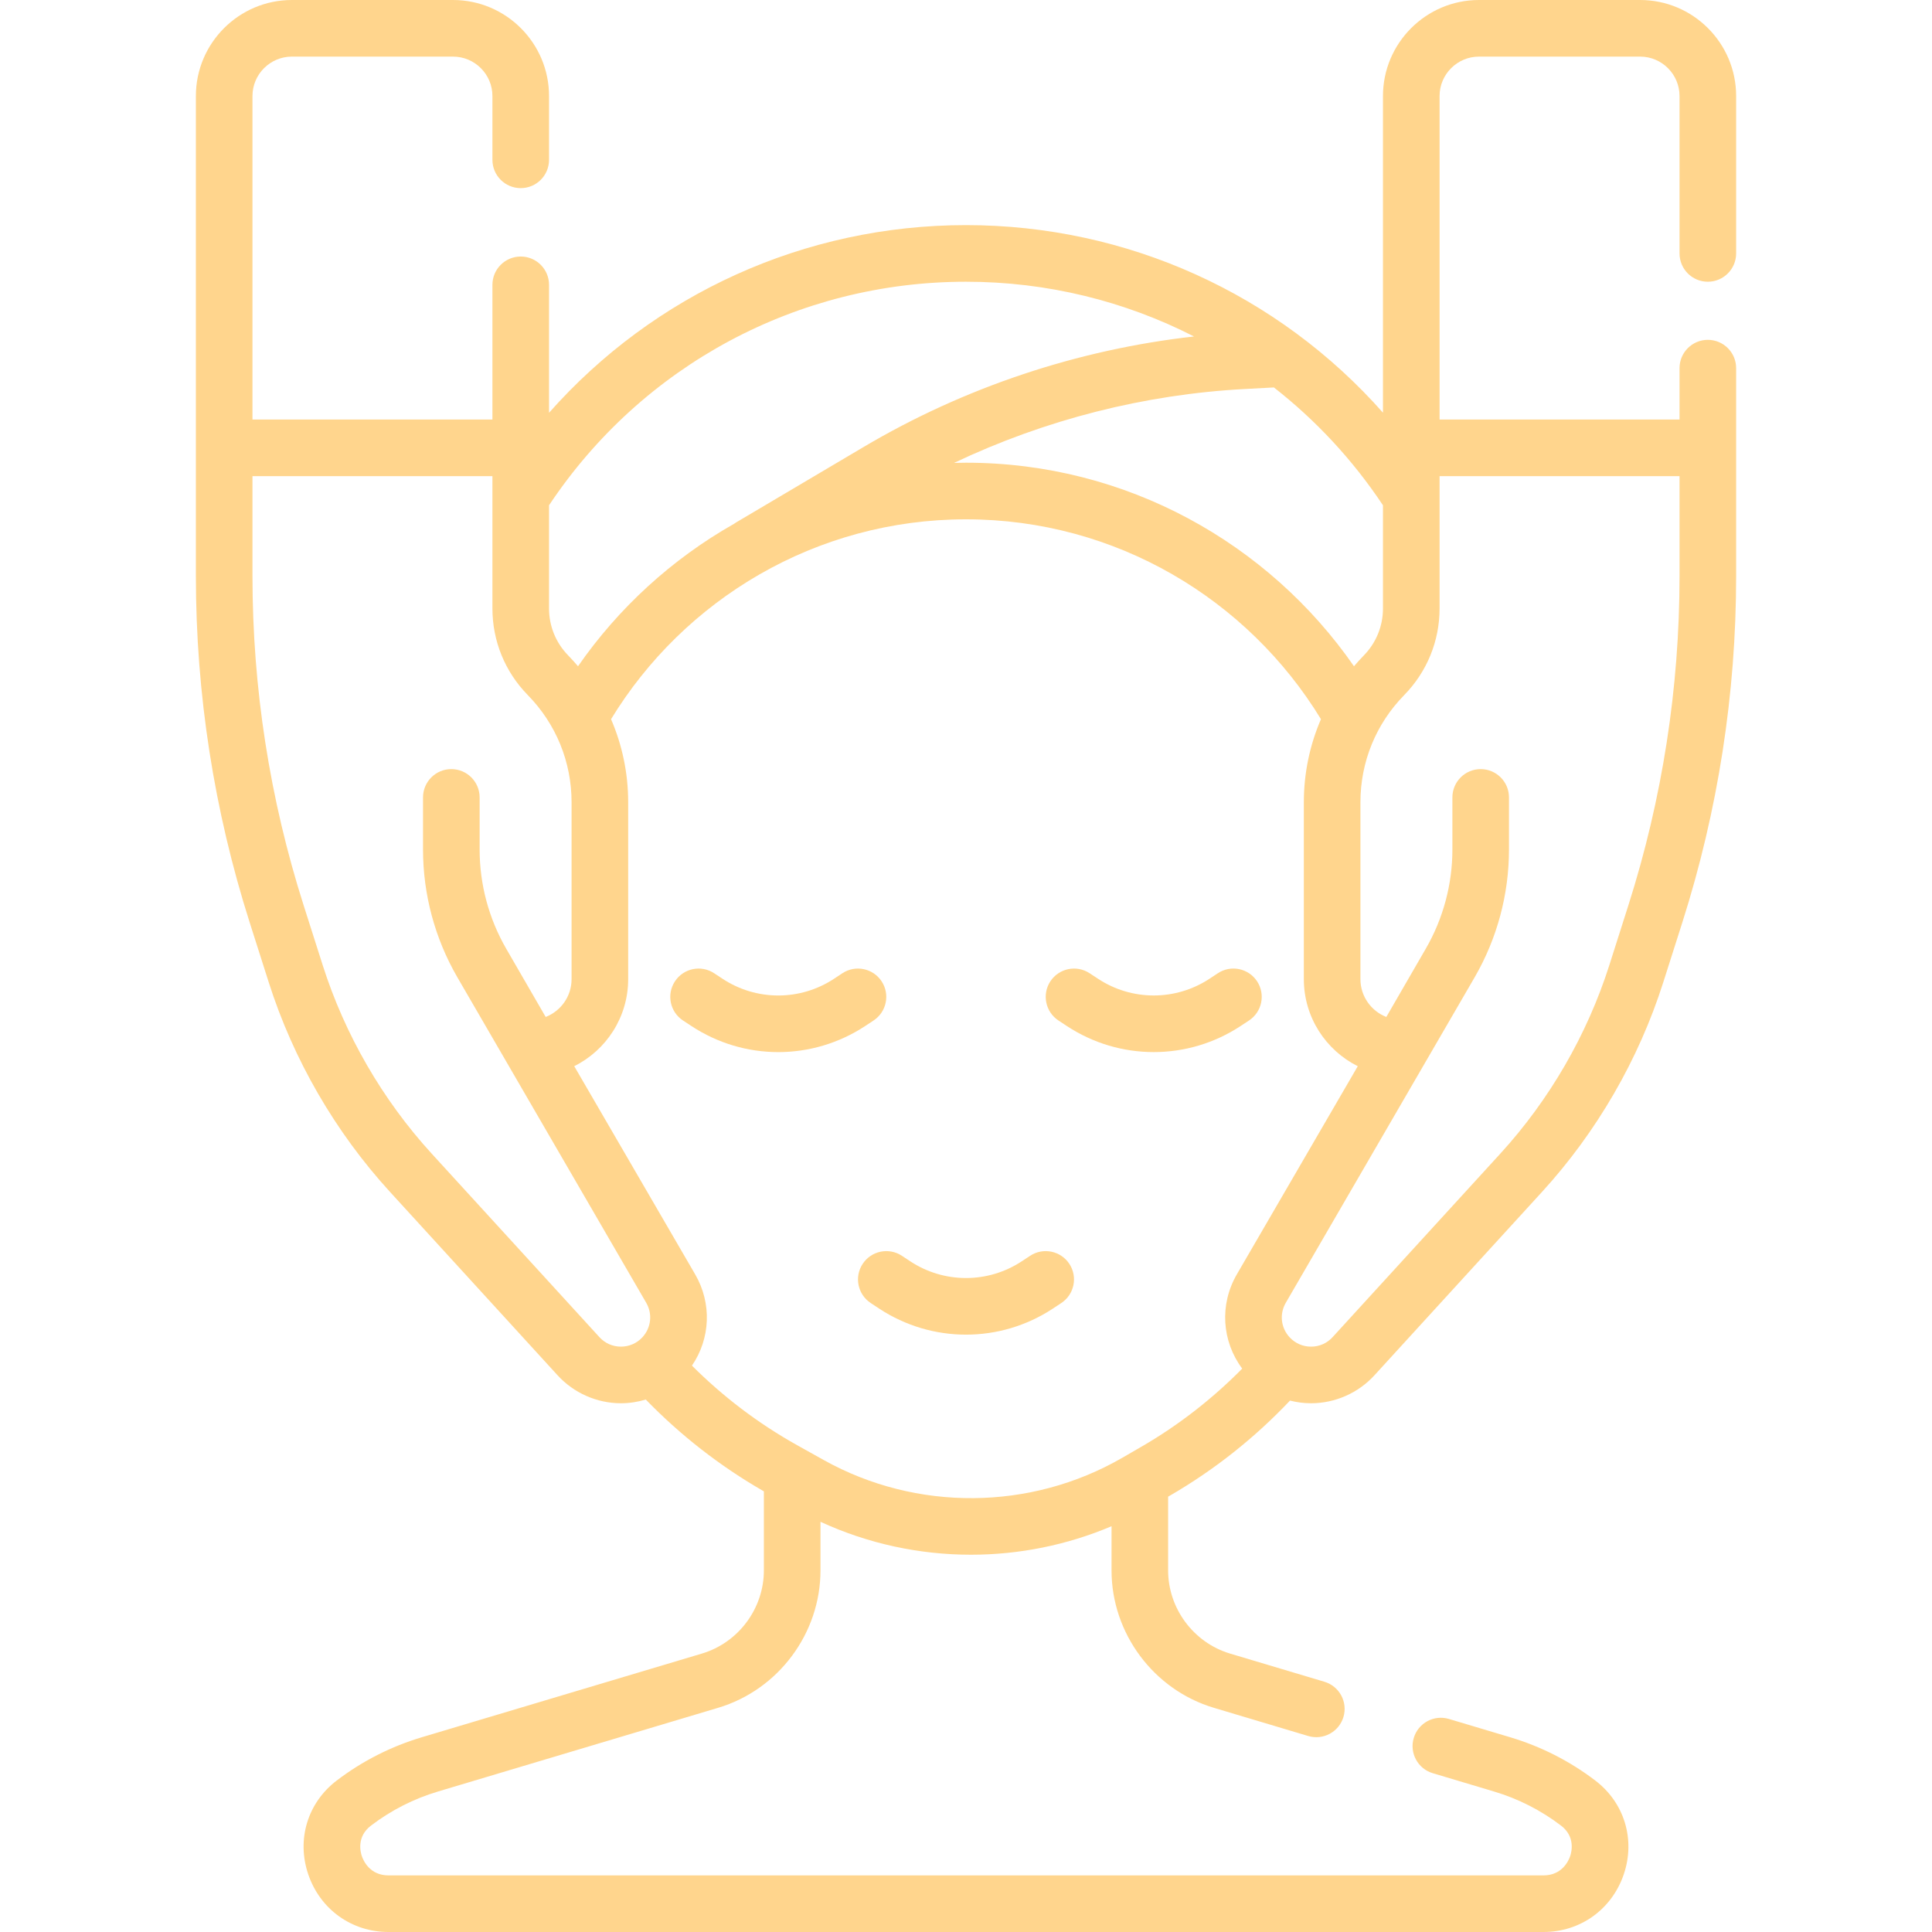 <svg width="90" height="90" viewBox="0 0 90 90" fill="none" xmlns="http://www.w3.org/2000/svg">
<path d="M39.242 45.337L38.854 45.593C37.275 46.634 35.235 46.634 33.656 45.593L33.268 45.337C32.66 44.937 31.842 45.105 31.442 45.713C31.041 46.321 31.209 47.139 31.817 47.539L32.205 47.794C33.435 48.605 34.845 49.011 36.255 49.011C37.665 49.011 39.075 48.605 40.305 47.795L40.693 47.539C41.301 47.139 41.469 46.321 41.069 45.713C40.668 45.105 39.85 44.937 39.242 45.337Z" fill="#FFD58D"/>
<path d="M58.183 47.539C58.791 47.138 58.959 46.32 58.559 45.712C58.158 45.104 57.34 44.936 56.732 45.337L56.344 45.593C54.765 46.633 52.725 46.633 51.146 45.592L50.758 45.337C50.15 44.937 49.332 45.105 48.931 45.712C48.531 46.32 48.699 47.138 49.307 47.539L49.695 47.794C50.925 48.605 52.335 49.01 53.745 49.01C55.155 49.01 56.565 48.605 57.795 47.794L58.183 47.539Z" fill="#FFD58D"/>
<path d="M49.438 60.701C50.046 60.301 50.214 59.483 49.814 58.875C49.413 58.267 48.596 58.099 47.988 58.499L47.599 58.755C46.02 59.796 43.98 59.796 42.401 58.755L42.013 58.499C41.405 58.099 40.587 58.267 40.187 58.875C39.786 59.483 39.954 60.301 40.563 60.701L40.95 60.957C42.181 61.767 43.59 62.173 45 62.173C46.41 62.173 47.82 61.767 49.05 60.957L49.438 60.701Z" fill="#FFD58D"/>
<path d="M79.557 13.124C80.285 13.124 80.876 12.534 80.876 11.806V4.473C80.876 2.007 78.869 0 76.402 0H68.897C66.431 0 64.424 2.007 64.424 4.473V19.224C59.533 13.696 52.514 10.487 45 10.487C37.485 10.487 30.467 13.699 25.576 19.229V13.268C25.576 12.54 24.986 11.95 24.258 11.95C23.53 11.95 22.939 12.54 22.939 13.268V19.543H11.761V4.473C11.761 3.461 12.585 2.637 13.598 2.637H21.103C22.115 2.637 22.939 3.461 22.939 4.473V7.446C22.939 8.174 23.529 8.764 24.258 8.764C24.986 8.764 25.576 8.174 25.576 7.446V4.473C25.576 2.007 23.569 0 21.103 0H13.598C11.131 0 9.125 2.007 9.125 4.473V26.833C9.125 32.321 9.969 37.754 11.634 42.982L12.52 45.764C13.665 49.359 15.616 52.732 18.162 55.517L25.976 64.068C26.729 64.891 27.799 65.365 28.914 65.369H28.926C29.322 65.369 29.711 65.308 30.083 65.196C31.688 66.85 33.532 68.295 35.584 69.473V73.158C35.584 74.93 34.398 76.522 32.699 77.029L19.656 80.926C18.214 81.356 16.877 82.036 15.683 82.946C14.331 83.976 13.81 85.687 14.356 87.305C14.909 88.942 16.378 90 18.099 90H71.901C73.623 90 75.091 88.942 75.644 87.306C76.19 85.688 75.669 83.977 74.317 82.946C73.123 82.036 71.786 81.357 70.344 80.926L67.498 80.076C66.8 79.867 66.066 80.264 65.858 80.962C65.649 81.659 66.046 82.394 66.743 82.602L69.589 83.453C70.726 83.792 71.779 84.327 72.719 85.044C73.387 85.553 73.215 86.258 73.146 86.463C73.074 86.674 72.774 87.363 71.901 87.363H18.099C17.226 87.363 16.926 86.674 16.855 86.463C16.786 86.258 16.613 85.553 17.282 85.044C18.222 84.327 19.275 83.792 20.411 83.453L33.454 79.556C36.261 78.718 38.221 76.087 38.221 73.158V70.891C40.437 71.913 42.835 72.425 45.233 72.425C47.465 72.425 49.696 71.981 51.78 71.097V73.158C51.78 76.087 53.74 78.718 56.546 79.556L60.942 80.87C61.64 81.078 62.374 80.681 62.583 79.984C62.791 79.286 62.395 78.552 61.697 78.343L57.301 77.03C55.603 76.522 54.416 74.93 54.416 73.158V69.72L54.486 69.68C54.486 69.68 54.486 69.68 54.486 69.68C56.586 68.466 58.465 66.964 60.093 65.245C60.412 65.326 60.741 65.369 61.074 65.369H61.086C62.201 65.365 63.272 64.891 64.024 64.069L71.838 55.518C74.384 52.732 76.335 49.359 77.48 45.764L78.366 42.983C80.031 37.754 80.876 32.321 80.876 26.834V17.149C80.876 16.421 80.285 15.831 79.557 15.831C78.829 15.831 78.239 16.421 78.239 17.149V19.543H67.061V4.473C67.061 3.461 67.885 2.637 68.898 2.637H76.402C77.415 2.637 78.239 3.461 78.239 4.473V11.806C78.239 12.534 78.829 13.124 79.557 13.124ZM64.424 23.538V28.343C64.424 29.168 64.106 29.947 63.529 30.536C63.37 30.698 63.22 30.866 63.074 31.037C59.1 25.312 52.481 21.555 45 21.555C44.814 21.555 44.628 21.56 44.443 21.564C48.681 19.551 53.309 18.37 57.998 18.121L59.343 18.049C61.291 19.571 63.011 21.415 64.424 23.538ZM45 13.124C48.763 13.124 52.388 14.021 55.621 15.674C50.206 16.282 44.928 18.041 40.236 20.819L34.297 24.333C34.26 24.355 34.225 24.379 34.191 24.403C31.299 26.043 28.815 28.317 26.926 31.037C26.78 30.866 26.63 30.698 26.471 30.535C25.894 29.946 25.576 29.168 25.576 28.343V23.538C29.919 17.013 37.16 13.124 45 13.124ZM20.108 53.739C17.818 51.233 16.063 48.198 15.033 44.963L14.147 42.182C12.564 37.213 11.761 32.049 11.761 26.833V22.18H22.939V28.343C22.939 29.862 23.525 31.296 24.588 32.381C25.902 33.722 26.626 35.495 26.626 37.372V45.614C26.626 46.414 26.125 47.099 25.42 47.374L23.582 44.196C22.771 42.793 22.343 41.196 22.343 39.576V37.146C22.343 36.418 21.752 35.828 21.024 35.828C20.296 35.828 19.706 36.418 19.706 37.146V39.576C19.706 41.658 20.257 43.712 21.299 45.515L30.103 60.688C30.405 61.208 30.334 61.854 29.925 62.296C29.664 62.578 29.308 62.731 28.923 62.732C28.538 62.731 28.183 62.574 27.923 62.289L20.108 53.739ZM53.166 67.397L52.282 67.908C48.012 70.378 42.683 70.419 38.375 68.015L37.135 67.323C35.312 66.306 33.671 65.052 32.234 63.616C33.093 62.357 33.169 60.716 32.383 59.364L26.75 49.667C28.238 48.925 29.263 47.386 29.263 45.613V37.371C29.263 36.02 28.986 34.709 28.465 33.502C31.866 27.925 38.004 24.192 45 24.192C51.996 24.192 58.135 27.925 61.535 33.502C61.014 34.709 60.738 36.02 60.738 37.372V45.613C60.738 47.387 61.762 48.925 63.25 49.668L57.617 59.364C56.803 60.767 56.915 62.48 57.867 63.755C56.484 65.156 54.91 66.388 53.166 67.397ZM78.239 22.18V26.833C78.239 32.049 77.436 37.213 75.853 42.182L74.968 44.963C73.937 48.198 72.182 51.233 69.892 53.739L62.077 62.29C61.818 62.574 61.462 62.731 61.078 62.732C61.076 62.732 61.075 62.732 61.073 62.732C60.69 62.732 60.336 62.577 60.075 62.296C59.666 61.855 59.595 61.209 59.897 60.689L68.701 45.516C69.743 43.713 70.294 41.659 70.294 39.576V37.146C70.294 36.418 69.704 35.828 68.976 35.828C68.248 35.828 67.658 36.418 67.658 37.146V39.576C67.658 41.196 67.229 42.793 66.418 44.195L64.58 47.374C63.876 47.099 63.374 46.414 63.374 45.613V37.371C63.374 35.494 64.098 33.722 65.412 32.381C66.475 31.296 67.061 29.862 67.061 28.343V22.18H78.239Z" fill="#FFD58D"/>
</svg>

